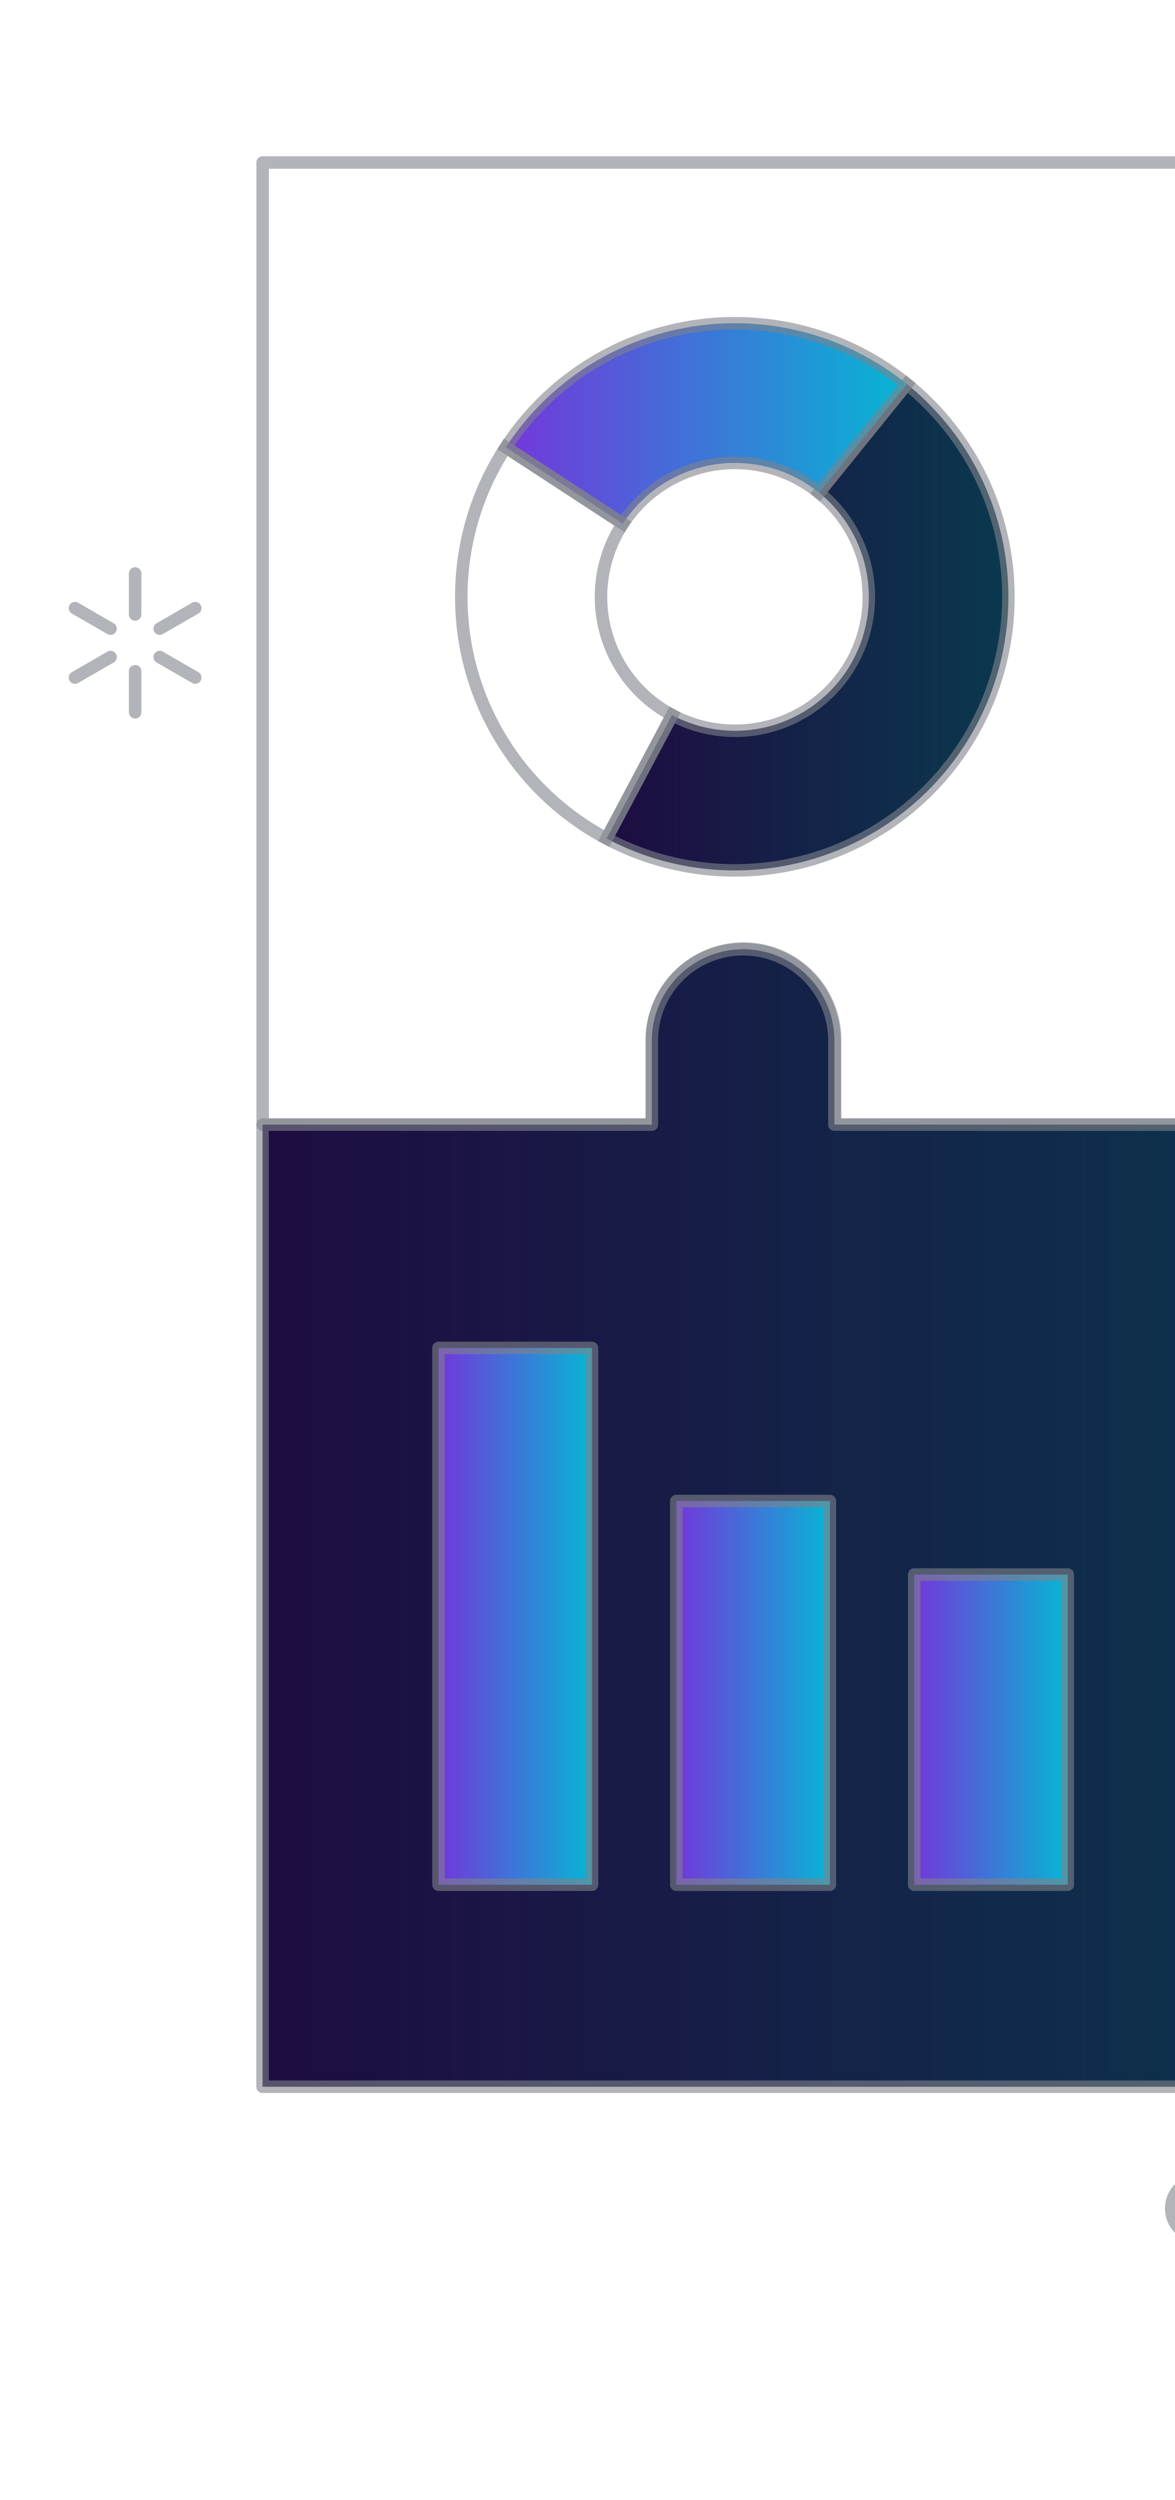 <svg width="94" height="200" viewBox="0 0 94 200" fill="none" xmlns="http://www.w3.org/2000/svg">
<g clip-path="url(#clip0_550_3277)">
<path style="mix-blend-mode:plus-lighter" opacity="0.6" d="M104.302 44.154H97.965V13H21.012V89.968H52.148V83.355C52.112 81.41 52.849 79.531 54.199 78.13C55.547 76.73 57.398 75.922 59.342 75.886C61.286 75.85 63.166 76.587 64.566 77.936C65.967 79.285 66.774 81.135 66.811 83.08V89.968H97.965V58.814H104.302C106.231 58.791 108.074 58.009 109.43 56.637C110.786 55.265 111.547 53.413 111.547 51.484C111.547 49.555 110.786 47.703 109.43 46.331C108.074 44.959 106.231 44.177 104.302 44.154Z" stroke="#7F828B" stroke-linecap="round" stroke-linejoin="round"/>
<path d="M109.765 123.41C109.084 122.728 108.276 122.188 107.387 121.819C106.497 121.451 105.544 121.262 104.581 121.263H97.964V89.968H66.751V83.152C66.729 81.23 65.95 79.395 64.582 78.044C63.216 76.693 61.371 75.935 59.449 75.935C57.527 75.935 55.683 76.693 54.316 78.044C52.949 79.395 52.17 81.23 52.147 83.152V89.968H21.004V166.936H97.964V135.924H104.581C106.029 135.919 107.443 135.487 108.646 134.68C109.848 133.874 110.786 132.731 111.34 131.393C111.894 130.056 112.04 128.584 111.76 127.163C111.479 125.742 110.786 124.437 109.765 123.41Z" fill="url(#paint0_linear_550_3277)"/>
<path style="mix-blend-mode:plus-lighter" opacity="0.6" d="M109.765 123.41C109.084 122.728 108.276 122.188 107.387 121.819C106.497 121.451 105.544 121.262 104.581 121.263H97.964V89.968H66.751V83.152C66.729 81.23 65.95 79.395 64.582 78.044C63.216 76.693 61.371 75.935 59.449 75.935C57.527 75.935 55.683 76.693 54.316 78.044C52.949 79.395 52.17 81.23 52.147 83.152V89.968H21.004V166.936H97.964V135.924H104.581C106.029 135.919 107.443 135.487 108.646 134.68C109.848 133.874 110.786 132.731 111.34 131.393C111.894 130.056 112.04 128.584 111.76 127.163C111.479 125.742 110.786 124.437 109.765 123.41Z" stroke="#7F828B" stroke-linecap="round" stroke-linejoin="round"/>
<path d="M47.362 107.83H35.078V150.776H47.362V107.83Z" fill="url(#paint1_linear_550_3277)"/>
<path d="M66.392 120.077H54.107V150.774H66.392V120.077Z" fill="url(#paint2_linear_550_3277)"/>
<path d="M85.423 125.961H73.139V150.773H85.423V125.961Z" fill="url(#paint3_linear_550_3277)"/>
<path style="mix-blend-mode:plus-lighter" opacity="0.6" d="M47.362 107.83H35.078V150.776H47.362V107.83Z" stroke="#7F828B" stroke-linecap="round" stroke-linejoin="round"/>
<path style="mix-blend-mode:plus-lighter" opacity="0.6" d="M66.392 120.077H54.107V150.774H66.392V120.077Z" stroke="#7F828B" stroke-linecap="round" stroke-linejoin="round"/>
<path style="mix-blend-mode:plus-lighter" opacity="0.6" d="M85.423 125.961H73.139V150.773H85.423V125.961Z" stroke="#7F828B" stroke-linecap="round" stroke-linejoin="round"/>
<path style="mix-blend-mode:plus-lighter" opacity="0.6" d="M10.81 49.156V45.874" stroke="#7F828B" stroke-linecap="round" stroke-linejoin="round"/>
<path style="mix-blend-mode:plus-lighter" opacity="0.6" d="M10.81 56.982V53.698" stroke="#7F828B" stroke-linecap="round" stroke-linejoin="round"/>
<path style="mix-blend-mode:plus-lighter" opacity="0.6" d="M8.843 52.563L6 54.205" stroke="#7F828B" stroke-linecap="round" stroke-linejoin="round"/>
<path style="mix-blend-mode:plus-lighter" opacity="0.6" d="M15.62 48.651L12.777 50.292" stroke="#7F828B" stroke-linecap="round" stroke-linejoin="round"/>
<path style="mix-blend-mode:plus-lighter" opacity="0.6" d="M12.777 52.563L15.62 54.205" stroke="#7F828B" stroke-linecap="round" stroke-linejoin="round"/>
<path style="mix-blend-mode:plus-lighter" opacity="0.6" d="M6 48.651L8.843 50.292" stroke="#7F828B" stroke-linecap="round" stroke-linejoin="round"/>
<path style="mix-blend-mode:plus-lighter" opacity="0.6" d="M95.951 178.93C97.197 178.93 98.207 177.92 98.207 176.674C98.207 175.429 97.197 174.419 95.951 174.419C94.705 174.419 93.695 175.429 93.695 176.674C93.695 177.92 94.705 178.93 95.951 178.93Z" stroke="#7F828B" stroke-linecap="round" stroke-linejoin="round"/>
<path d="M72.551 30.724L65.524 39.416C67.597 41.09 68.972 43.476 69.38 46.108C69.789 48.741 69.201 51.431 67.733 53.654C66.264 55.877 64.019 57.473 61.438 58.13C58.855 58.787 56.121 58.458 53.769 57.207L48.527 67.081C53.334 69.63 58.919 70.298 64.191 68.954C69.464 67.609 74.047 64.35 77.046 59.81C80.046 55.27 81.247 49.776 80.416 44.399C79.585 39.021 76.781 34.146 72.551 30.724Z" fill="url(#paint4_linear_550_3277)"/>
<path style="mix-blend-mode:plus-lighter" opacity="0.6" d="M72.551 30.724L65.524 39.416C67.597 41.09 68.972 43.476 69.38 46.108C69.789 48.741 69.201 51.431 67.733 53.654C66.264 55.877 64.019 57.473 61.438 58.13C58.855 58.787 56.121 58.458 53.769 57.207L48.527 67.081C53.334 69.63 58.919 70.298 64.191 68.954C69.464 67.609 74.047 64.35 77.046 59.81C80.046 55.27 81.247 49.776 80.416 44.399C79.585 39.021 76.781 34.146 72.551 30.724Z" stroke="#7F828B" stroke-miterlimit="10"/>
<path d="M40.465 35.781L49.825 41.892C50.643 40.637 51.715 39.567 52.972 38.753C54.23 37.938 55.644 37.397 57.124 37.164C58.604 36.93 60.116 37.01 61.563 37.398C63.01 37.786 64.359 38.474 65.524 39.416L72.551 30.724C70.17 28.799 67.412 27.395 64.456 26.603C61.498 25.811 58.408 25.647 55.384 26.124C52.361 26.601 49.47 27.706 46.9 29.37C44.33 31.033 42.138 33.217 40.465 35.781Z" fill="url(#paint5_linear_550_3277)"/>
<path style="mix-blend-mode:plus-lighter" opacity="0.6" d="M40.465 35.781L49.825 41.892C50.643 40.637 51.715 39.567 52.972 38.753C54.23 37.938 55.644 37.397 57.124 37.164C58.604 36.93 60.116 37.01 61.563 37.398C63.01 37.786 64.359 38.474 65.524 39.416L72.551 30.724C70.17 28.799 67.412 27.395 64.456 26.603C61.498 25.811 58.408 25.647 55.384 26.124C52.361 26.601 49.47 27.706 46.9 29.37C44.33 31.033 42.138 33.217 40.465 35.781Z" stroke="#7F828B" stroke-miterlimit="10"/>
<path style="mix-blend-mode:plus-lighter" opacity="0.6" d="M53.768 57.207C52.454 56.509 51.299 55.546 50.378 54.377C49.457 53.208 48.789 51.86 48.418 50.419C48.047 48.978 47.98 47.476 48.222 46.007C48.465 44.539 49.01 43.137 49.824 41.892L40.464 35.781C38.801 38.327 37.688 41.191 37.193 44.192C36.699 47.192 36.836 50.263 37.594 53.208C38.352 56.152 39.715 58.907 41.597 61.296C43.479 63.684 45.838 65.655 48.524 67.081L53.768 57.207Z" stroke="#7F828B" stroke-miterlimit="10"/>
</g>
<defs>
<linearGradient id="paint0_linear_550_3277" x1="21.004" y1="121.436" x2="111.899" y2="121.436" gradientUnits="userSpaceOnUse">
<stop stop-color="#1E0C42"/>
<stop offset="1" stop-color="#0A394E"/>
</linearGradient>
<linearGradient id="paint1_linear_550_3277" x1="47.362" y1="129.303" x2="35.078" y2="129.303" gradientUnits="userSpaceOnUse">
<stop stop-color="#06B6D4"/>
<stop offset="1" stop-color="#7337DB"/>
<stop offset="1" stop-color="#7A30DC"/>
</linearGradient>
<linearGradient id="paint2_linear_550_3277" x1="66.392" y1="135.425" x2="54.107" y2="135.425" gradientUnits="userSpaceOnUse">
<stop stop-color="#06B6D4"/>
<stop offset="1" stop-color="#7337DB"/>
<stop offset="1" stop-color="#7A30DC"/>
</linearGradient>
<linearGradient id="paint3_linear_550_3277" x1="85.423" y1="138.367" x2="73.139" y2="138.367" gradientUnits="userSpaceOnUse">
<stop stop-color="#06B6D4"/>
<stop offset="1" stop-color="#7337DB"/>
<stop offset="1" stop-color="#7A30DC"/>
</linearGradient>
<linearGradient id="paint4_linear_550_3277" x1="48.527" y1="50.178" x2="80.673" y2="50.178" gradientUnits="userSpaceOnUse">
<stop stop-color="#1E0C42"/>
<stop offset="1" stop-color="#0A394E"/>
</linearGradient>
<linearGradient id="paint5_linear_550_3277" x1="72.551" y1="33.874" x2="40.465" y2="33.874" gradientUnits="userSpaceOnUse">
<stop stop-color="#06B6D4"/>
<stop offset="1" stop-color="#7337DB"/>
<stop offset="1" stop-color="#7A30DC"/>
</linearGradient>
<clipPath id="clip0_550_3277">
<rect width="200" height="200" fill="white"/>
</clipPath>
</defs>
</svg>
